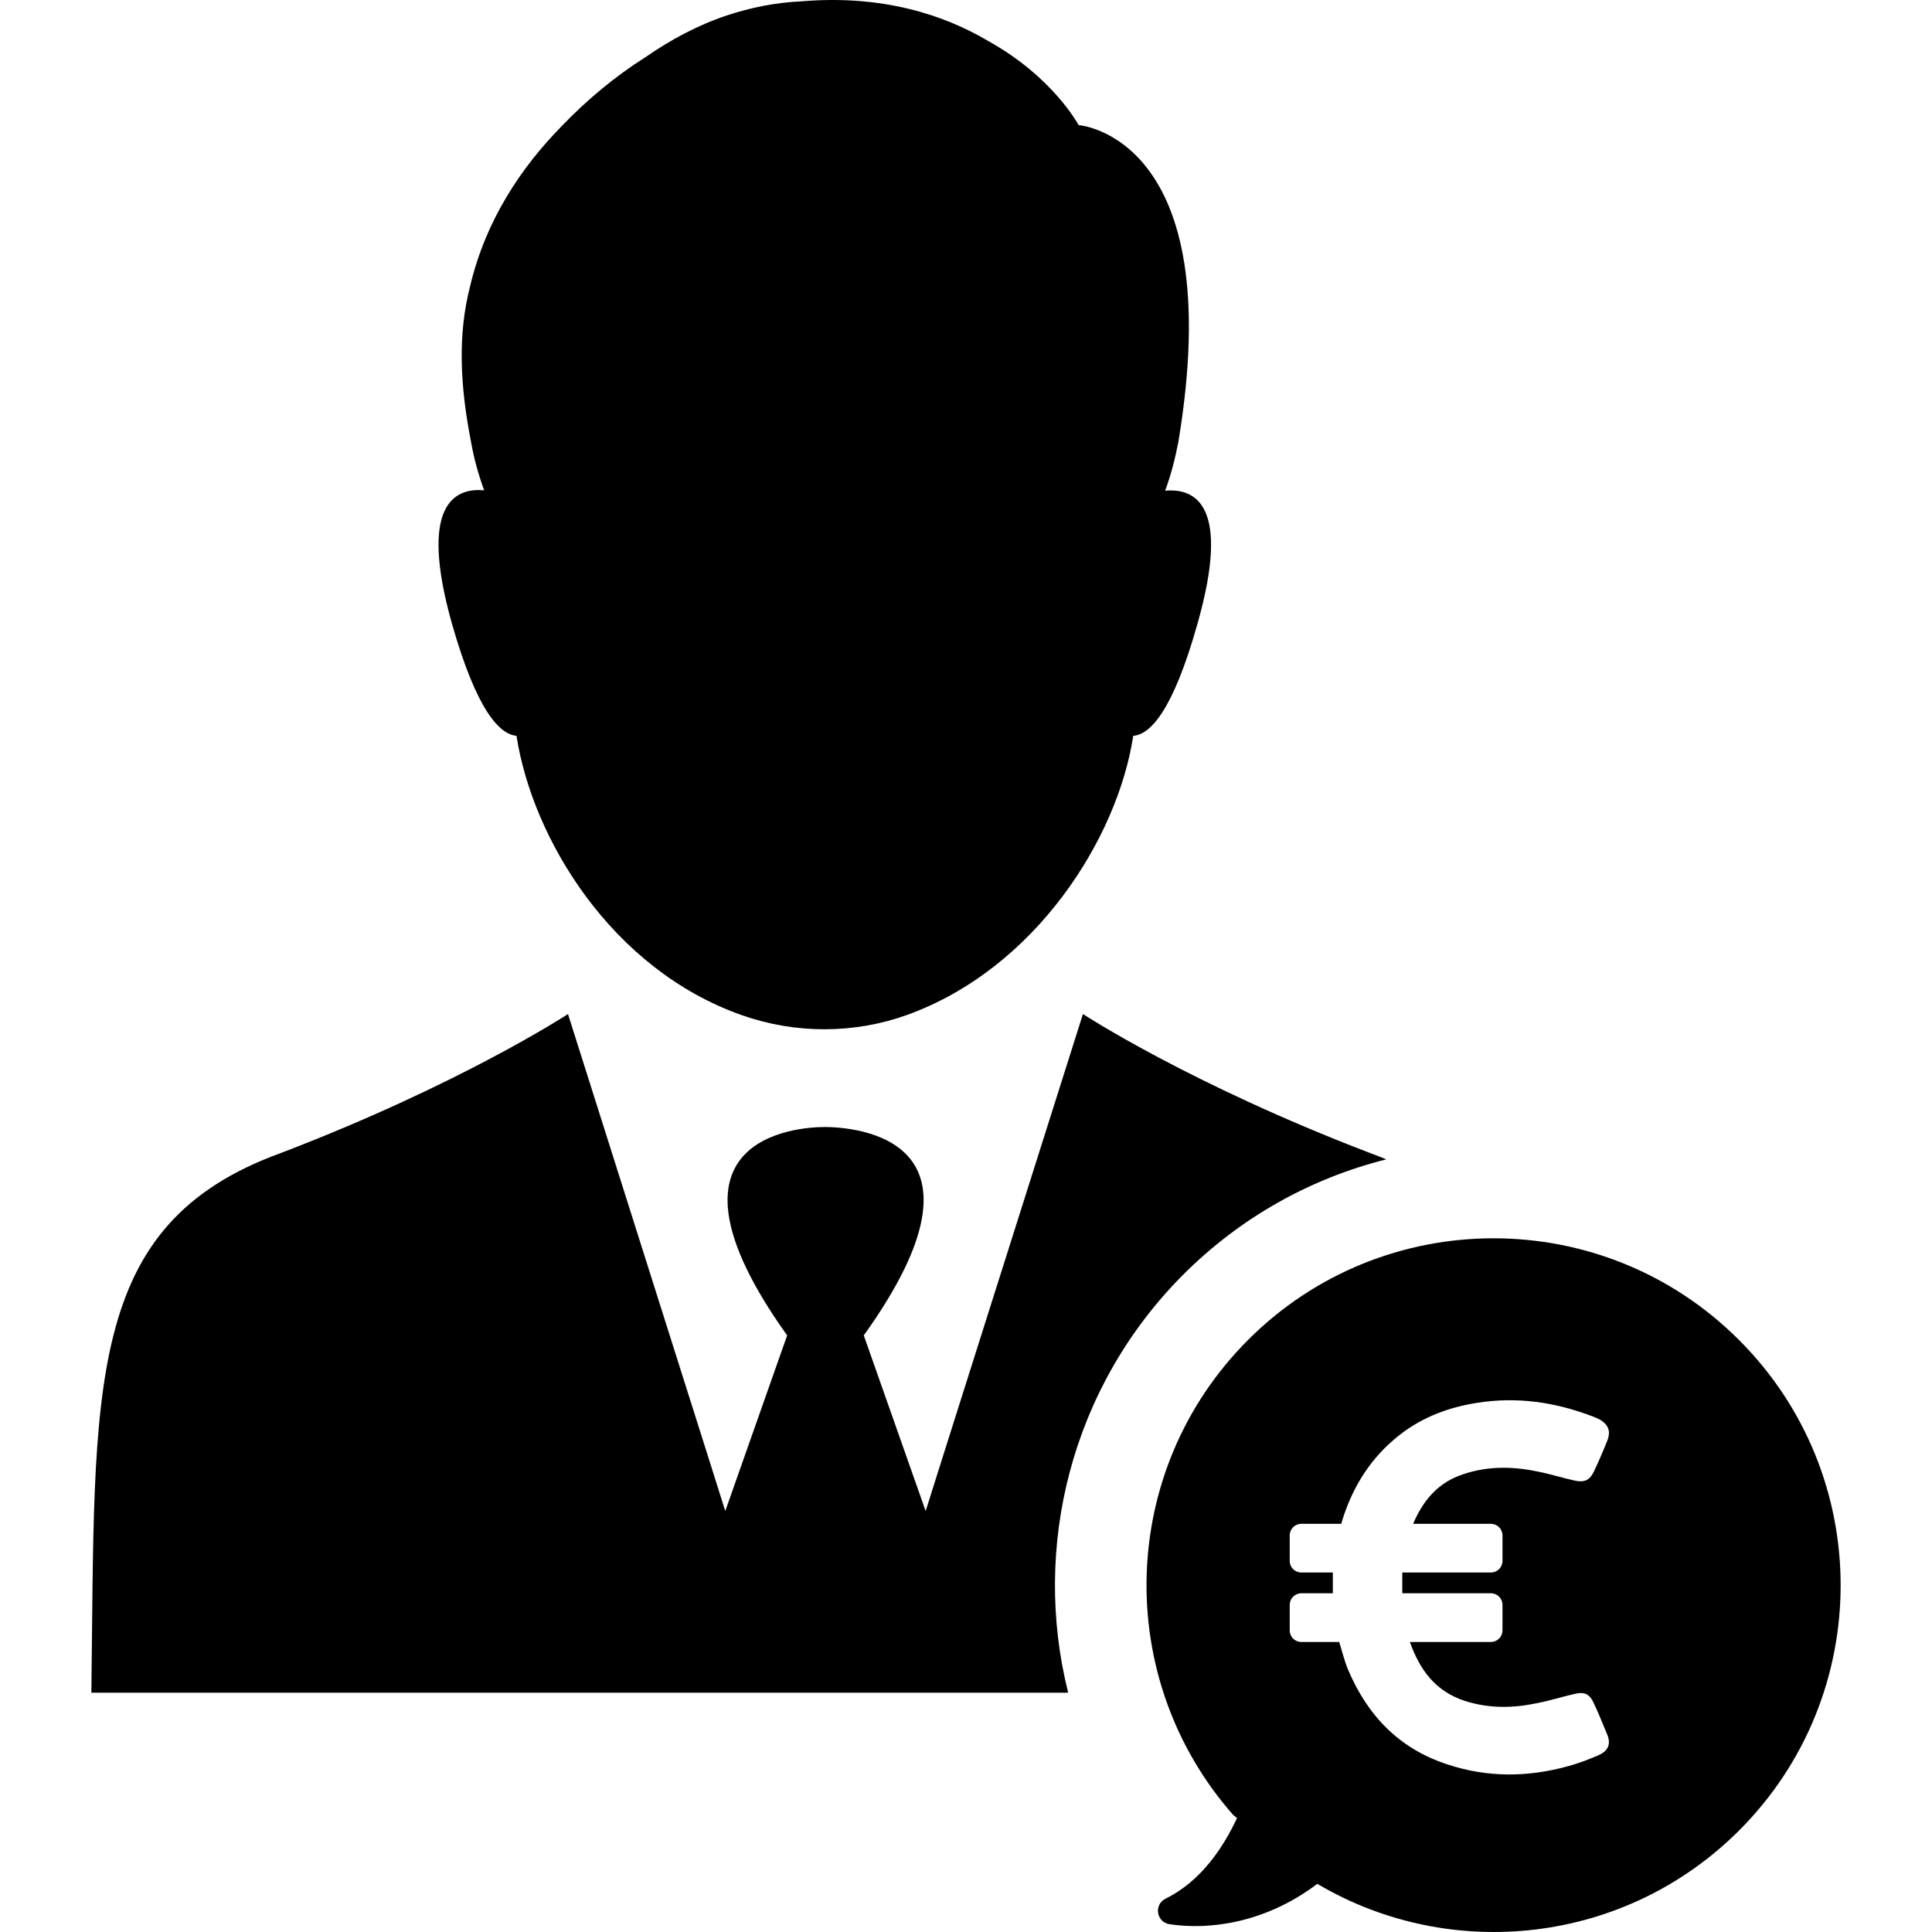 <?xml version="1.0" encoding="iso-8859-1"?>
<!-- Generator: Adobe Illustrator 19.1.0, SVG Export Plug-In . SVG Version: 6.00 Build 0)  -->
<svg version="1.1" id="Capa_1" xmlns="http://www.w3.org/2000/svg" xmlns:xlink="http://www.w3.org/1999/xlink" x="0px" y="0px"
	 viewBox="0 0 483.985 483.985" style="enable-background:new 0 0 483.985 483.985;" xml:space="preserve">
<g>
	<g>
		<path d="M296.386,319.33c14.3-14.3,31.8-24.1,50.9-28.9c-1.3-0.5-2.7-1.1-4.1-1.6c-45-17.2-71.9-34.8-71.9-34.8l-34.7,109.6
			l-4.7,14.9l-15.5-44c35.7-49.8-2.7-52.1-9.4-52.2l0,0h-0.1h-0.1h-0.1h-0.1l0,0c-6.6,0-45,2.4-9.4,52.2l-15.5,44l-4.7-14.9
			l-34.7-109.6c0,0-26.9,17.6-71.9,34.8c-49.6,18-46.5,58.8-47.5,135.2h183.7h0.4h60.6
			C258.486,387.73,268.186,347.63,296.386,319.33z"/>
		<path d="M435.586,335.63c-33.9-33.9-89-33.9-122.9,0c-32.7,32.7-33.9,84.9-3.7,119.1l0.9,0.7c-3.3,7.1-8.9,15.8-17.9,20.2
			c-3,1.5-2.3,5.9,1,6.4c9.8,1.5,23.9-0.2,37-10.1l0.2,0.1c33.3,19.6,76.9,15.1,105.5-13.5
			C469.586,424.63,469.586,369.53,435.586,335.63z M400.586,439.63c-2.5,1.1-5.1,2.1-7.7,2.8c-10.1,2.8-20.2,2.9-30.2-0.4
			c-12.1-3.9-20.1-12.2-25-23.8c-0.9-2.2-1.5-4.6-2.2-6.9h-9.5c-1.6,0-2.9-1.3-2.9-2.9v-6.4c0-1.6,1.3-2.9,2.9-2.9h7.9
			c0-1.8,0-3.4,0-5.2h-7.9c-1.6,0-2.9-1.3-2.9-2.9v-6.4c0-1.6,1.3-2.9,2.9-2.9h10l0.3-1c2.7-8.6,7.3-15.8,14.5-21.4
			c5.7-4.4,12.2-6.8,19.2-7.9c10-1.6,19.6-0.2,29,3.4c0.6,0.2,1.2,0.5,1.8,0.8c2.2,1.3,2.8,3,1.8,5.4c-1,2.5-2.1,5.1-3.3,7.6
			c-1,2.1-2.3,2.8-4.7,2.3c-3.2-0.7-6.3-1.7-9.4-2.3c-6.7-1.4-13.3-1.4-19.8,1.1c-5.6,2.2-9,6.5-11.3,11.8c0,0.1,0,0.1,0,0.2h19.4
			c1.6,0,2.9,1.3,2.9,2.9v6.4c0,1.6-1.3,2.9-2.9,2.9h-22.2c0,1.7,0,3.4,0,5.2h22.2c1.6,0,2.9,1.3,2.9,2.9v6.4c0,1.6-1.3,2.9-2.9,2.9
			h-20.3c2.5,7,6.4,12.4,13.9,14.8c6,1.9,12,1.8,18.1,0.5c3.1-0.6,6.2-1.6,9.3-2.3c2.5-0.6,3.8,0.1,4.8,2.4c1.2,2.5,2.2,5.1,3.3,7.7
			C403.586,436.73,402.986,438.53,400.586,439.63z"/>
		<path d="M129.386,184.33c4,25.8,23.8,58.5,56.5,70c13.4,4.7,28.1,4.7,41.4-0.1c32.1-11.6,52.7-44.2,56.6-69.9
			c4.3-0.3,10-6.4,16.1-28.1c8.4-29.6-0.5-34-8.1-33.3c1.5-4.1,2.5-8.1,3.3-12.2c12.8-76.7-25-79.4-25-79.4s-6.3-12-22.7-21.1
			c-11-6.5-26.4-11.6-46.7-9.9c-6.6,0.3-12.8,1.6-18.6,3.5l0,0c-7.5,2.5-14.3,6.2-20.5,10.5c-7.6,4.8-14.7,10.7-21.1,17.4
			c-10,10.2-18.9,23.4-22.8,39.9c-3.2,12.3-2.5,25.2,0.2,39l0,0c0.7,4,1.8,8.1,3.3,12.2c-7.5-0.7-16.4,3.7-8.1,33.3
			C119.386,177.93,125.086,183.93,129.386,184.33z"/>
	</g>
</g>
<g>
</g>
<g>
</g>
<g>
</g>
<g>
</g>
<g>
</g>
<g>
</g>
<g>
</g>
<g>
</g>
<g>
</g>
<g>
</g>
<g>
</g>
<g>
</g>
<g>
</g>
<g>
</g>
<g>
</g>
</svg>
